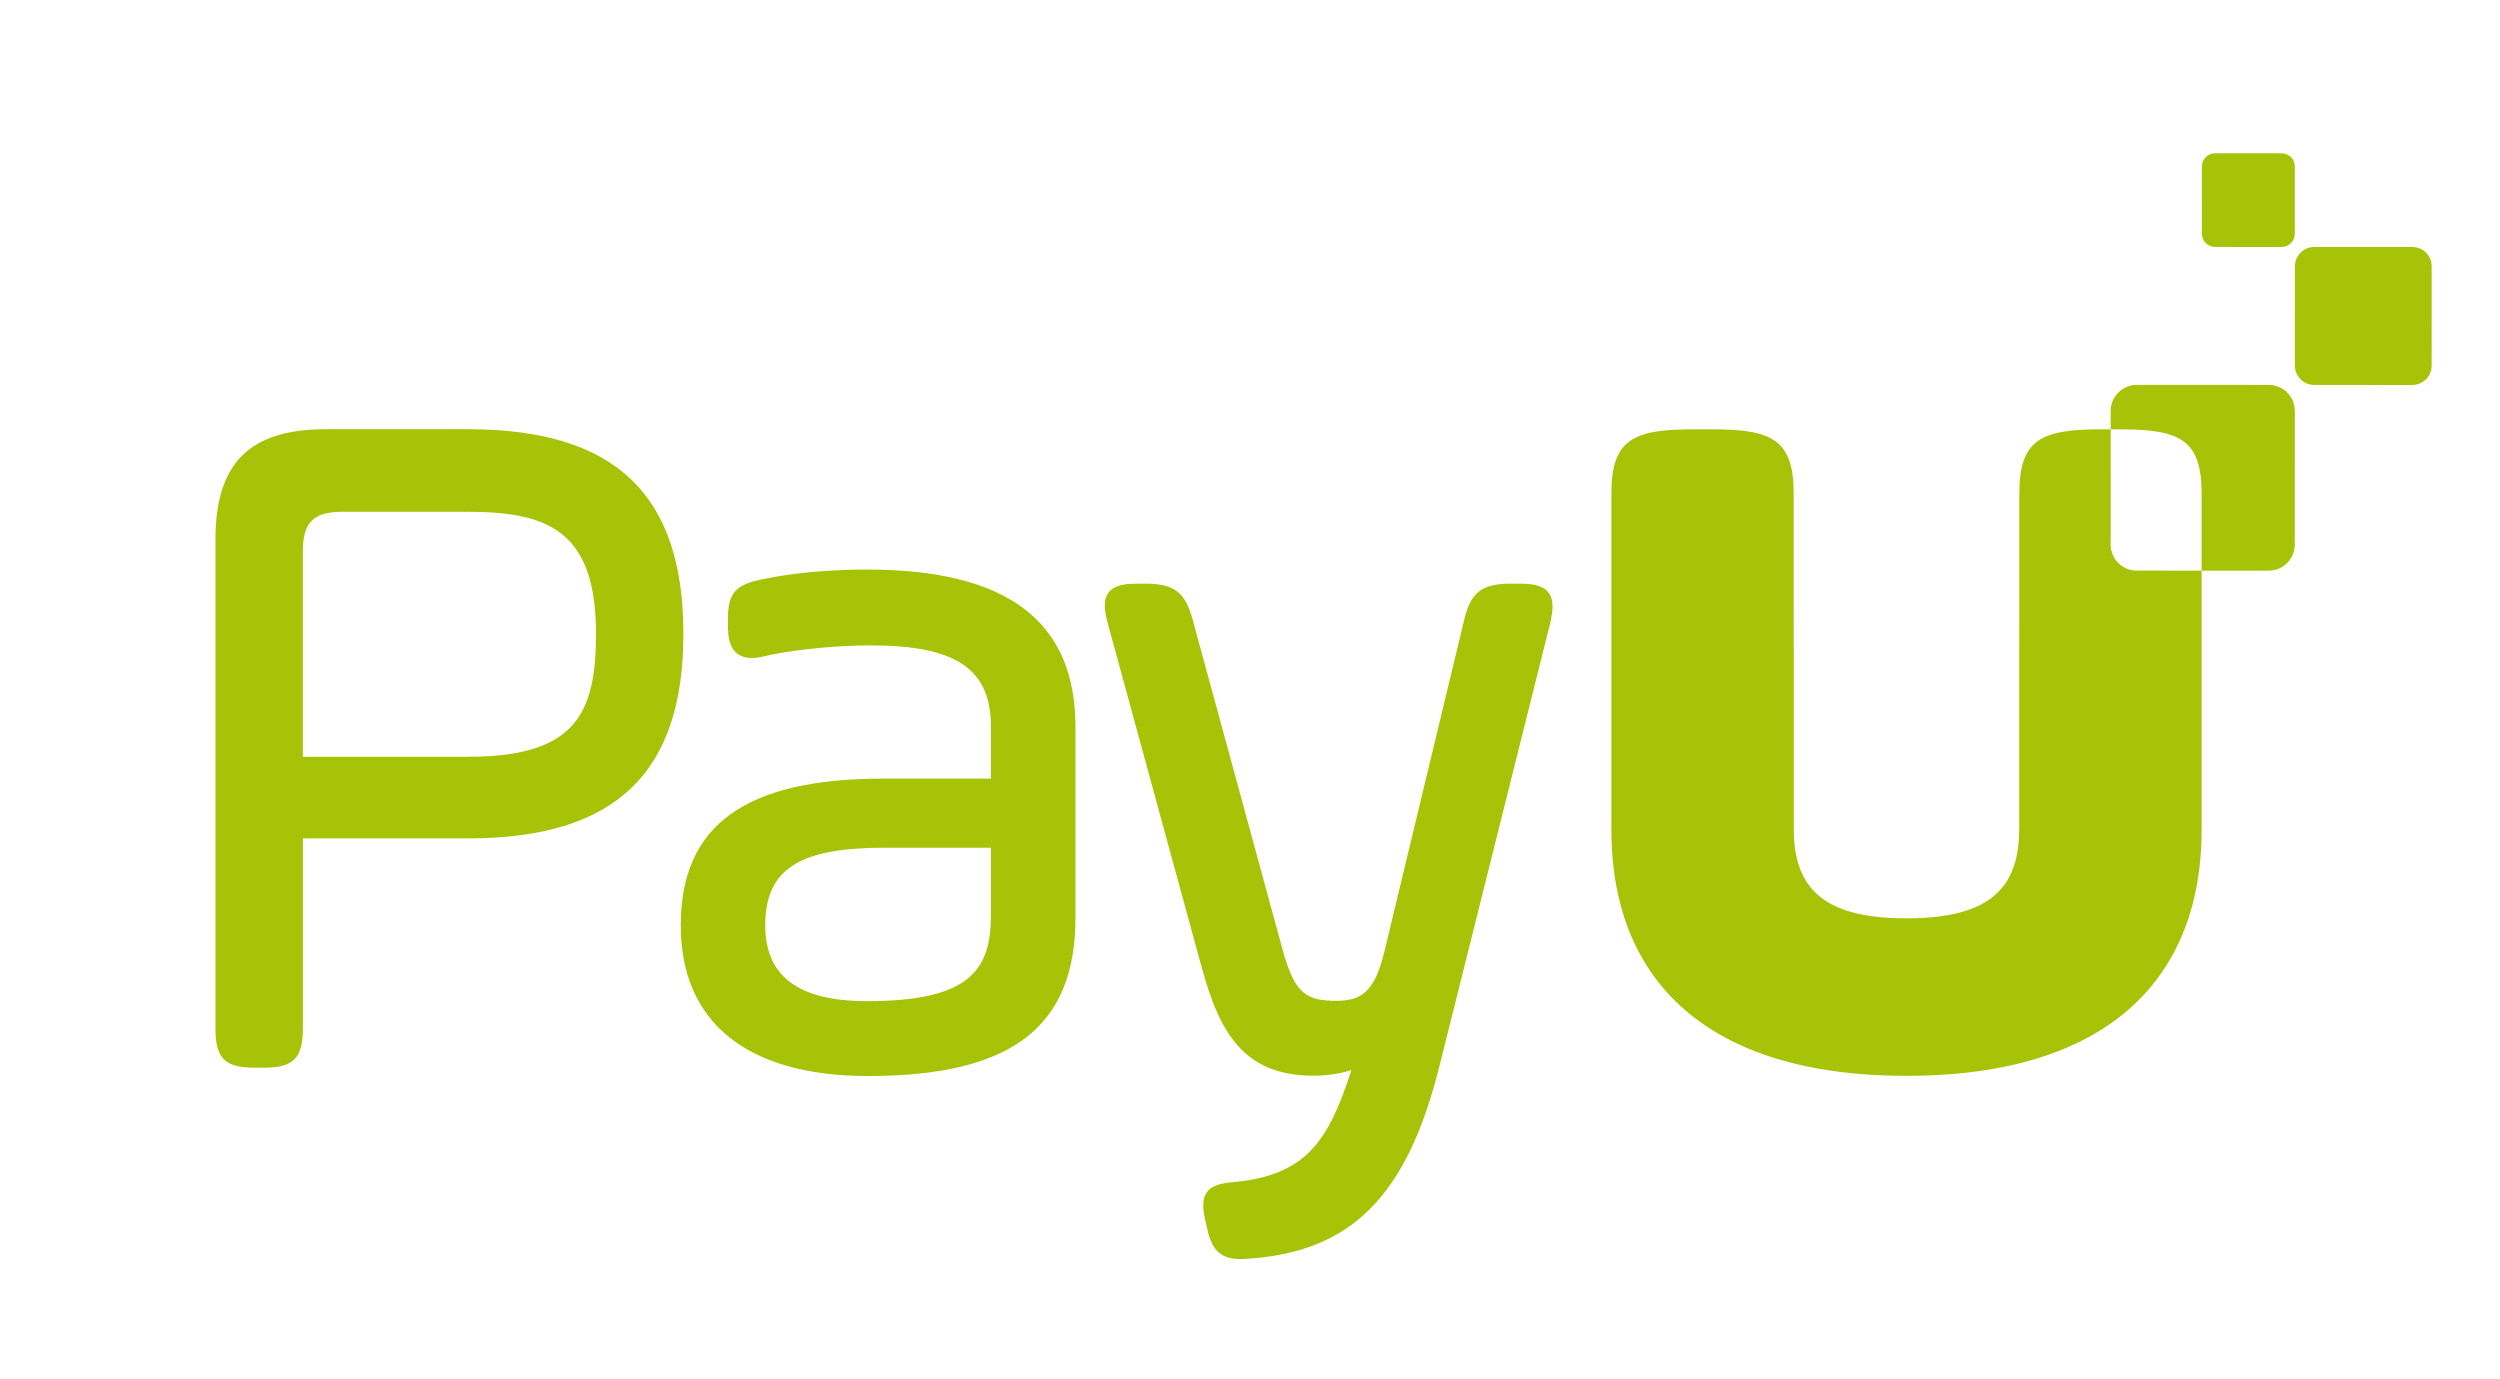 <svg width="116" viewBox="0 -20 270 180"  height="64" version="0.0" xmlns="http://www.w3.org/2000/svg">
    <g transform="translate(-440.06 -398.08)">
        <path d="m708.01 428.31-17.226-6e-3c-1.879 0-3.402 1.523-3.403 3.402l-1e-3 2.403h1.195c7.778 0 10.671 1.283 10.671 8.368v10.072l8.755 3e-3c1.879 1e-3 3.402-1.521 3.403-3.4l6e-3 -17.439c0-1.879-1.522-3.402-3.4-3.403m-94.014 27.075c-0.795-0.998-2.298-1.136-3.805-1.136h-1.13c-3.755 0-5.228 1.158-6.059 4.761l-10.434 43.37c-1.302 5.33-3.132 6.304-6.263 6.304-3.834 0-5.369-0.915-6.897-6.325l-11.818-43.37c-0.978-3.632-2.421-4.74-6.177-4.74h-1.006c-1.516 0-3.026 0.14-3.801 1.151-0.776 1.012-0.514 2.523-0.114 4.008l11.943 43.746c2.24 8.372 4.903 15.302 14.853 15.302 1.857 0 3.575-0.258 5.004-0.74-3.018 9.491-6.088 13.677-15.141 14.607-1.837 0.153-3.031 0.416-3.696 1.308-0.691 0.925-0.534 2.25-0.287 3.433l0.249 1.122c0.54 2.594 1.461 4.202 4.373 4.202 0.306 0 0.635-0.016 0.988-0.046 13.518-0.885 20.761-8.163 24.999-25.12l14.462-57.845c0.343-1.484 0.55-2.995-0.243-3.992m-72.742 33.321v8.755c0 7.137-2.646 11.269-16.172 11.269-8.936 0-13.28-3.234-13.28-9.886 0-7.295 4.358-10.138 15.543-10.138zm-16.172-36.298c-7.374 0-11.995 0.925-13.748 1.276-3.103 0.674-4.401 1.526-4.401 5.055v1.006c0 1.383 0.205 2.341 0.644 3.015 0.511 0.785 1.335 1.183 2.449 1.183 0.543 0 1.173-0.091 1.924-0.279 1.773-0.443 7.438-1.359 13.635-1.359 11.13 0 15.669 3.083 15.669 10.64v6.744h-14.035c-18.042 0-26.446 6.086-26.446 19.155 0 12.676 8.678 19.657 24.435 19.657 18.725 0 27.075-6.372 27.075-20.663v-24.893c0-13.819-8.897-20.537-27.201-20.537m-35.37 8.384c0 10.407-2.657 16.047-16.675 16.047h-21.578v-26.859c0-3.724 1.385-5.109 5.109-5.109h16.469c10.561 0 16.675 2.606 16.675 15.921zm-16.675-26.698h-18.607c-9.943 0-14.377 4.434-14.377 14.378v63.865c0 3.841 1.233 5.074 5.075 5.074h1.257c3.841 0 5.074-1.233 5.074-5.074v-24.847h21.578c19.158 0 28.081-8.484 28.081-26.698 0-18.215-8.923-26.698-28.081-26.698m236.65-23.782-8.689-3e-3c-0.948-1e-3 -1.716-0.769-1.716-1.717l3e-3 -8.797c1e-3 -0.948 0.77-1.715 1.717-1.715l8.689 3e-3c0.948 0 1.716 0.769 1.716 1.716l-3e-3 8.797c-1e-3 0.948-0.769 1.716-1.717 1.716m17.048 18.009-12.794-5e-3c-1.395 0-2.526-1.132-2.525-2.527l4e-3 -12.952c1e-3 -1.396 1.133-2.527 2.528-2.527l12.793 5e-3c1.396 0 2.527 1.132 2.527 2.527l-5e-3 12.953c0 1.395-1.132 2.526-2.528 2.526m-35.96 24.226c-1.879 0-3.401-1.523-3.4-3.402l5e-3 -15.036h-1.254c-7.778 0-10.671 1.284-10.671 8.369v16.579c-1e-3 0.035-5e-3 0.07-5e-3 0.105v3.634c-2e-3 0.126-0.01 0.243-0.01 0.373v23.165c0 2.829-0.545 5.082-1.67 6.832-2.121 3.268-6.32 4.753-13.038 4.762-6.715-9e-3 -10.913-1.493-13.034-4.758-1.128-1.751-1.674-4.005-1.674-6.836v-23.165c0-0.13-7e-3 -0.247-9e-3 -0.373v-3.634c0-0.035-4e-3 -0.07-5e-3 -0.105v-16.579c0-7.085-2.893-8.369-10.671-8.369h-2.449c-7.779 0-10.671 1.284-10.671 8.369v43.856c0 7.055 1.591 13.028 4.665 17.843 5.937 9.33 17.438 14.299 33.788 14.299 0.02 0 0.04-1e-3 0.06-1e-3 0.021 0 0.04 1e-3 0.061 1e-3 16.35 0 27.851-4.969 33.788-14.299 3.074-4.815 4.665-10.788 4.665-17.843v-33.784l-8.471-3e-3" fill="#A6C307"/>
    </g>
</svg>
